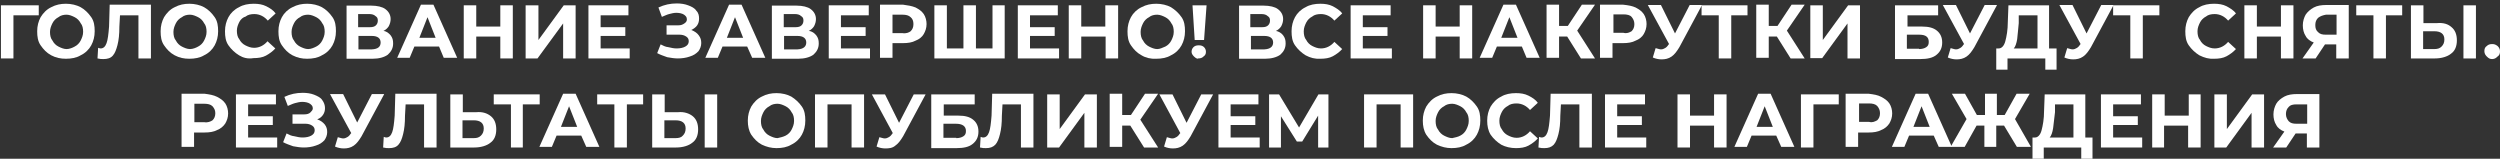 <?xml version="1.0" encoding="UTF-8"?> <!-- Generator: Adobe Illustrator 26.2.1, SVG Export Plug-In . SVG Version: 6.00 Build 0) --> <svg xmlns="http://www.w3.org/2000/svg" xmlns:xlink="http://www.w3.org/1999/xlink" id="Layer_1" x="0px" y="0px" viewBox="0 0 800 50.8" style="enable-background:new 0 0 800 50.8;" xml:space="preserve"><rect x="0" y="0" width="800" height="50.8" fill="#333333" stroke="none"/> <style type="text/css"> .st0{fill:#FFFFFF;} </style> <g> <path class="st0" d="M12.4,4.9H4.3v13.8h-4v-17h12.1V4.9z"></path> <path class="st0" d="M16.4,17.7c-1.5-0.8-2.5-1.9-3.4-3.2s-1.1-2.8-1.1-4.5s0.4-3.2,1.1-4.5c0.8-1.3,1.9-2.5,3.4-3.2 c1.5-0.8,3-1.1,4.7-1.1c1.7,0,3.4,0.4,4.7,1.1s2.5,1.9,3.4,3.2s1.1,2.8,1.1,4.5s-0.4,3.2-1.1,4.5s-1.9,2.5-3.4,3.2 c-1.3,0.8-3,1.1-4.7,1.1S17.9,18.5,16.4,17.7z M23.9,14.9c0.8-0.4,1.5-1.1,1.9-1.9s0.8-1.7,0.8-2.8s-0.2-2.1-0.8-2.8 c-0.4-0.8-1.1-1.5-1.9-1.9s-1.7-0.8-2.6-0.8s-1.9,0.2-2.6,0.8c-0.8,0.4-1.5,1.1-1.9,1.9S16,9.1,16,10.2s0.2,2.1,0.8,2.8 c0.4,0.8,1.1,1.5,1.9,1.9s1.7,0.8,2.6,0.8S23.2,15.3,23.9,14.9z"></path> <path class="st0" d="M48.3,1.7v17h-4V4.9h-5.9l-0.2,3.6c0,2.5-0.2,4.3-0.6,5.9c-0.4,1.5-0.8,2.6-1.5,3.4s-1.7,1.1-3,1.1 c-0.6,0-1.1,0-1.9-0.2l0.2-3.4c0.2,0,0.4,0.2,0.8,0.2c0.9,0,1.5-0.6,1.9-1.7s0.6-2.8,0.8-5.3l0.2-7h13.2V1.7z"></path> <path class="st0" d="M55.9,17.7c-1.5-0.8-2.5-1.9-3.4-3.2s-1.1-2.8-1.1-4.5s0.4-3.2,1.1-4.5c0.8-1.3,1.9-2.5,3.4-3.2 c1.5-0.8,3-1.1,4.7-1.1s3.4,0.4,4.7,1.1s2.5,1.9,3.4,3.2s1.1,2.8,1.1,4.5s-0.4,3.2-1.1,4.5s-1.9,2.5-3.4,3.2 c-1.3,0.8-3,1.1-4.7,1.1S57.4,18.5,55.9,17.7z M63.4,14.9c0.8-0.4,1.5-1.1,1.9-1.9s0.8-1.7,0.8-2.8s-0.2-2.1-0.8-2.8 c-0.4-0.8-1.1-1.5-1.9-1.9s-1.7-0.8-2.6-0.8s-1.9,0.2-2.6,0.8c-0.8,0.4-1.5,1.1-1.9,1.9s-0.8,1.7-0.8,2.8s0.2,2.1,0.8,2.8 c0.4,0.8,1.1,1.5,1.9,1.9s1.7,0.8,2.6,0.8S62.7,15.3,63.4,14.9z"></path> <path class="st0" d="M76.5,17.7c-1.3-0.8-2.5-1.9-3.4-3.2s-1.1-2.8-1.1-4.5s0.4-3.2,1.1-4.5s1.9-2.5,3.4-3.2c1.3-0.8,3-1.1,4.7-1.1 c1.5,0,2.8,0.2,4,0.8s2.3,1.3,3,2.3l-2.5,2.3c-1.1-1.3-2.6-2.1-4.3-2.1c-1.1,0-2.1,0.2-2.8,0.8C77.8,5.5,77,6.2,76.6,7 s-0.8,1.7-0.8,2.8s0.2,2.1,0.8,2.8c0.4,0.8,1.1,1.5,1.9,1.9s1.7,0.8,2.8,0.8c1.7,0,3.2-0.8,4.3-2.1l2.5,2.3c-0.8,0.9-1.9,1.7-3,2.3 c-1.1,0.6-2.5,0.8-4,0.8C79.3,18.9,77.8,18.5,76.5,17.7z"></path> <path class="st0" d="M93.6,17.7c-1.5-0.8-2.5-1.9-3.4-3.2s-1.1-2.8-1.1-4.5s0.4-3.2,1.1-4.5s1.9-2.5,3.4-3.2c1.5-0.8,3-1.1,4.7-1.1 s3.4,0.4,4.7,1.1s2.5,1.9,3.4,3.2s1.1,2.8,1.1,4.5s-0.4,3.2-1.1,4.5s-1.9,2.5-3.4,3.2c-1.3,0.8-3,1.1-4.7,1.1S95.2,18.5,93.6,17.7z M101.2,14.9c0.8-0.4,1.5-1.1,1.9-1.9s0.8-1.7,0.8-2.8s-0.2-2.1-0.8-2.8c-0.4-0.8-1.1-1.5-1.9-1.9s-1.7-0.8-2.6-0.8 s-1.9,0.2-2.6,0.8c-0.8,0.4-1.5,1.1-1.9,1.9s-0.8,1.7-0.8,2.8s0.2,2.1,0.8,2.8c0.4,0.8,1.1,1.5,1.9,1.9s1.7,0.8,2.6,0.8 S100.4,15.3,101.2,14.9z"></path> <path class="st0" d="M125,11.3c0.6,0.8,0.8,1.5,0.8,2.6c0,1.5-0.6,2.6-1.7,3.6c-1.1,0.8-2.8,1.3-4.9,1.3h-8.3v-17h7.9 c1.9,0,3.6,0.4,4.5,1.1c1.1,0.8,1.7,1.9,1.7,3.2c0,0.8-0.2,1.5-0.6,2.3c-0.4,0.6-0.9,1.1-1.7,1.5C123.7,10,124.4,10.6,125,11.3z M114.8,8.7h3.6c0.9,0,1.5-0.2,1.9-0.6c0.4-0.4,0.6-0.9,0.6-1.5c0-0.8-0.2-1.1-0.8-1.5c-0.4-0.4-1.1-0.6-1.9-0.6h-3.6v4.2H114.8z M121.8,13.6c0-1.3-0.9-2.1-2.8-2.1h-4.3v4.3h4.3C121,15.7,121.8,14.9,121.8,13.6z"></path> <path class="st0" d="M140.5,14.9h-7.9l-1.5,3.6h-4l7.6-17h4l7.6,17H142L140.5,14.9z M139.4,12.1l-2.6-6.6l-2.6,6.6H139.4z"></path> <path class="st0" d="M164.1,1.7v17h-4v-7h-7.7v7h-4v-17h4v6.8h7.7V1.7H164.1z"></path> <path class="st0" d="M168.3,1.7h4v11.1l8.1-11.1h3.8v17h-4V7.5L172,18.7h-3.8V1.7z"></path> <path class="st0" d="M201.5,15.5v3.2h-13.2v-17h12.8v3.2h-8.9v3.8h7.9v2.8h-7.9v4H201.5z"></path> <path class="st0" d="M223.6,11.3c0.6,0.8,0.8,1.5,0.8,2.5s-0.4,1.9-0.9,2.6c-0.8,0.8-1.5,1.3-2.8,1.7c-1.1,0.4-2.5,0.6-3.8,0.6 c-1.1,0-2.3-0.2-3.4-0.4c-1.1-0.4-2.3-0.8-3.2-1.3l1.1-2.8c0.8,0.4,1.5,0.8,2.5,0.9c0.9,0.2,1.7,0.4,2.6,0.4c1.1,0,2.1-0.2,2.8-0.6 s1.1-0.9,1.1-1.7c0-0.6-0.2-1.1-0.8-1.5c-0.6-0.4-1.3-0.6-2.1-0.6h-4.2v-3h3.8c0.8,0,1.3-0.2,1.9-0.6c0.6-0.4,0.8-0.8,0.8-1.3 c0-0.8-0.4-1.1-0.9-1.5c-0.6-0.4-1.5-0.6-2.5-0.6c-0.8,0-1.5,0.2-2.3,0.4c-0.8,0.2-1.5,0.6-2.3,0.9l-1.1-3c1.9-0.9,3.8-1.3,5.9-1.3 c1.3,0,2.6,0.2,3.6,0.6c1.1,0.4,2.1,0.9,2.6,1.7c0.8,0.8,0.9,1.7,0.9,2.6c0,0.8-0.2,1.5-0.6,2.1c-0.4,0.6-1.1,1.1-1.9,1.5 C222.3,10,223.1,10.6,223.6,11.3z"></path> <path class="st0" d="M239.1,14.9h-7.9l-1.5,3.6h-4l7.6-17h4l7.6,17h-4.2L239.1,14.9z M237.8,12.1l-2.6-6.6l-2.6,6.6H237.8z"></path> <path class="st0" d="M261.2,11.3c0.6,0.8,0.8,1.5,0.8,2.6c0,1.5-0.6,2.6-1.7,3.6c-1.1,0.8-2.8,1.3-4.9,1.3H247v-17h7.9 c1.9,0,3.6,0.4,4.5,1.1c1.1,0.8,1.7,1.9,1.7,3.2c0,0.8-0.2,1.5-0.6,2.3c-0.4,0.6-0.9,1.1-1.7,1.5C259.9,10,260.6,10.6,261.2,11.3z M251,8.7h3.6c0.9,0,1.5-0.2,1.9-0.6c0.4-0.4,0.6-0.9,0.6-1.5c0-0.8-0.2-1.1-0.8-1.5c-0.4-0.4-1.1-0.6-1.9-0.6h-3.6v4.2H251z M258,13.6c0-1.3-0.9-2.1-2.8-2.1h-4.3v4.3h4.3C257.1,15.7,258,14.9,258,13.6z"></path> <path class="st0" d="M278.4,15.5v3.2h-13.2v-17H278v3.2h-8.9v3.8h7.9v2.8h-7.9v4H278.4z"></path> <path class="st0" d="M293,2.4c1.1,0.6,1.9,1.1,2.6,2.1c0.6,0.9,0.9,2.1,0.9,3.2c0,1.3-0.4,2.3-0.9,3.2s-1.5,1.7-2.6,2.1 c-1.1,0.6-2.5,0.8-4,0.8h-3.4v4.7h-4v-17h7.4C290.5,1.7,291.8,1.9,293,2.4z M291.4,10c0.6-0.6,0.9-1.3,0.9-2.3S292,6,291.4,5.5 c-0.6-0.6-1.5-0.8-2.6-0.8h-3.2v5.9h3.2C289.9,10.8,290.9,10.4,291.4,10z"></path> <path class="st0" d="M321.5,1.7v17H299v-17h4v13.8h5.3V1.7h4v13.8h5.3V1.7H321.5z"></path> <path class="st0" d="M338.9,15.5v3.2h-13.2v-17h12.8v3.2h-8.9v3.8h7.9v2.8h-7.9v4H338.9z"></path> <path class="st0" d="M357.8,1.7v17h-4v-7H346v7h-4v-17h4v6.8h7.7V1.7H357.8z"></path> <path class="st0" d="M365.3,17.7c-1.5-0.8-2.5-1.9-3.4-3.2c-0.9-1.3-1.1-2.8-1.1-4.5s0.4-3.2,1.1-4.5s1.9-2.5,3.4-3.2 c1.5-0.8,3-1.1,4.7-1.1c1.7,0,3.4,0.4,4.7,1.1c1.3,0.8,2.5,1.9,3.4,3.2s1.1,2.8,1.1,4.5s-0.4,3.2-1.1,4.5s-1.9,2.5-3.4,3.2 c-1.3,0.8-3,1.1-4.7,1.1C368.3,18.9,366.6,18.5,365.3,17.7z M372.9,14.9c0.8-0.4,1.5-1.1,1.9-1.9c0.4-0.8,0.8-1.7,0.8-2.8 s-0.2-2.1-0.8-2.8c-0.4-0.8-1.1-1.5-1.9-1.9s-1.7-0.8-2.6-0.8c-0.9,0-1.9,0.2-2.6,0.8c-0.8,0.4-1.5,1.1-1.9,1.9 c-0.4,0.8-0.8,1.7-0.8,2.8s0.2,2.1,0.8,2.8c0.4,0.8,1.1,1.5,1.9,1.9s1.7,0.8,2.6,0.8C371.2,15.7,371.9,15.3,372.9,14.9z"></path> <path class="st0" d="M382.1,18.1c-0.4-0.4-0.8-0.9-0.8-1.5s0.2-1.1,0.6-1.5c0.4-0.4,0.9-0.6,1.7-0.6s1.3,0.2,1.7,0.6 c0.4,0.4,0.6,0.9,0.6,1.5s-0.2,1.1-0.8,1.5c-0.4,0.4-0.9,0.6-1.7,0.6C383.3,18.9,382.7,18.7,382.1,18.1z M381.6,1.7h4.5l-0.8,11.1 h-3L381.6,1.7z"></path> <path class="st0" d="M410.6,11.3c0.6,0.8,0.8,1.5,0.8,2.6c0,1.5-0.6,2.6-1.7,3.6c-1.1,0.8-2.8,1.3-4.9,1.3h-8.3v-17h7.9 c1.9,0,3.6,0.4,4.5,1.1c1.1,0.8,1.7,1.9,1.7,3.2c0,0.8-0.2,1.5-0.6,2.3c-0.4,0.6-0.9,1.1-1.7,1.5C409.1,10,410.1,10.6,410.6,11.3z M400.3,8.7h3.6c0.9,0,1.5-0.2,1.9-0.6c0.4-0.4,0.6-0.9,0.6-1.5c0-0.8-0.2-1.1-0.8-1.5c-0.4-0.4-1.1-0.6-1.9-0.6h-3.6v4.2H400.3z M407.4,13.6c0-1.3-0.9-2.1-2.8-2.1h-4.3v4.3h4.3C406.5,15.7,407.4,14.9,407.4,13.6z"></path> <path class="st0" d="M417.8,17.7c-1.3-0.8-2.5-1.9-3.4-3.2s-1.1-2.8-1.1-4.5s0.4-3.2,1.1-4.5s1.9-2.5,3.4-3.2 c1.3-0.8,3-1.1,4.7-1.1c1.5,0,2.8,0.2,4,0.8c1.1,0.6,2.3,1.3,3,2.3l-2.5,2.3c-1.1-1.3-2.6-2.1-4.3-2.1c-1.1,0-2.1,0.2-2.8,0.8 c-0.8,0.4-1.5,1.1-1.9,1.9c-0.4,0.8-0.8,1.7-0.8,2.8s0.2,2.1,0.8,2.8c0.4,0.8,1.1,1.5,1.9,1.9s1.7,0.8,2.8,0.8 c1.7,0,3.2-0.8,4.3-2.1l2.5,2.3c-0.8,0.9-1.9,1.7-3,2.3c-1.1,0.6-2.5,0.8-4,0.8C420.8,18.9,419.3,18.5,417.8,17.7z"></path> <path class="st0" d="M445.4,15.5v3.2h-13.2v-17H445v3.2h-8.9v3.8h7.9v2.8h-7.9v4H445.4z"></path> <path class="st0" d="M471.1,1.7v17h-4v-7h-7.7v7h-4v-17h4v6.8h7.7V1.7H471.1z"></path> <path class="st0" d="M487,14.9H479l-1.5,3.6h-4l7.6-17h4l7.6,17h-4.2L487,14.9z M485.6,12.1L483,5.5l-2.6,6.6H485.6z"></path> <path class="st0" d="M501.5,11.7h-2.6v6.8h-4v-17h4v6.8h2.8l4.5-6.8h4.2l-5.7,8.3l5.7,8.9h-4.5L501.5,11.7z"></path> <path class="st0" d="M523.4,2.4c1.1,0.6,1.9,1.1,2.6,2.1c0.6,0.9,0.9,2.1,0.9,3.2c0,1.3-0.4,2.3-0.9,3.2s-1.5,1.7-2.6,2.1 c-1.1,0.6-2.5,0.8-4,0.8h-3.4v4.7h-4v-17h7.4C521.2,1.7,522.3,1.9,523.4,2.4z M522.1,10c0.6-0.6,0.9-1.3,0.9-2.3s-0.4-1.7-0.9-2.3 s-1.5-0.8-2.6-0.8h-3.2v5.9h3.2C520.6,10.8,521.4,10.4,522.1,10z"></path> <path class="st0" d="M544.6,1.7l-7.2,13.4c-0.8,1.3-1.5,2.3-2.5,3s-2.1,0.9-3.2,0.9c-0.9,0-1.9-0.2-2.8-0.6l0.9-3 c0.8,0.2,1.3,0.4,1.7,0.4c0.6,0,0.9-0.2,1.3-0.4c0.4-0.2,0.8-0.6,1.1-1.1l0.2-0.2l-6.8-12.5h4.2l4.5,9.1l4.7-9.1H544.6z"></path> <path class="st0" d="M559.5,4.9H554v13.8h-4V4.9h-5.5V1.7h14.7v3.2H559.5z"></path> <path class="st0" d="M568.6,11.7h-2.6v6.8h-4v-17h4v6.8h2.8l4.5-6.8h4.2l-5.7,8.3l5.7,8.9h-4.5L568.6,11.7z"></path> <path class="st0" d="M579.3,1.7h4v11.1l8.1-11.1h3.8v17h-4V7.5l-8.1,11.1h-3.8V1.7z"></path> <path class="st0" d="M606.4,1.7h13.8v3.2h-9.8v3.6h4.7c2.1,0,3.6,0.4,4.7,1.3c1.1,0.9,1.7,2.1,1.7,3.8s-0.6,3-1.9,4 c-1.1,0.9-2.8,1.3-5.1,1.3h-8.1L606.4,1.7L606.4,1.7z M614.1,15.7c0.9,0,1.7-0.2,2.3-0.6c0.6-0.4,0.8-0.9,0.8-1.7 c0-1.5-0.9-2.3-3-2.3h-4v4.5H614.1z"></path> <path class="st0" d="M639,1.7l-7.2,13.4c-0.8,1.3-1.5,2.3-2.5,3s-2.1,0.9-3.2,0.9c-0.9,0-1.9-0.2-2.8-0.6l0.9-3 c0.8,0.2,1.3,0.4,1.7,0.4c0.6,0,0.9-0.2,1.3-0.4s0.8-0.6,1.1-1.1l0.2-0.2l-6.8-12.5h4.2l4.5,9.1l4.7-9.1H639z"></path> <path class="st0" d="M658.1,15.5v6.8h-3.6v-3.6h-12.1v3.6h-3.6v-6.8h0.8c0.9,0,1.7-0.8,2.1-2.3c0.4-1.5,0.8-3.6,0.8-6.2l0.2-5.3h13 v13.8C655.7,15.5,658.1,15.5,658.1,15.5z M645.5,12.5c-0.2,1.3-0.6,2.5-1.1,3h7.6V4.9H646v2.5C645.8,9.2,645.7,10.9,645.5,12.5z"></path> <path class="st0" d="M676.3,1.7l-7.2,13.4c-0.8,1.3-1.5,2.3-2.5,3s-2.1,0.9-3.2,0.9c-0.9,0-1.9-0.2-2.8-0.6l0.9-3 c0.8,0.2,1.3,0.4,1.7,0.4c0.6,0,0.9-0.2,1.3-0.4s0.8-0.6,1.1-1.1l0.2-0.2l-6.8-12.5h4.2l4.5,9.1l4.7-9.1H676.3z"></path> <path class="st0" d="M691.2,4.9h-5.5v13.8h-4V4.9h-5.5V1.7H691v3.2H691.2z"></path> <path class="st0" d="M703.8,17.7c-1.3-0.8-2.5-1.9-3.4-3.2s-1.1-2.8-1.1-4.5s0.4-3.2,1.1-4.5c0.8-1.3,1.9-2.5,3.4-3.2 c1.3-0.8,3-1.1,4.7-1.1c1.5,0,2.8,0.2,4,0.8c1.1,0.6,2.3,1.3,3,2.3l-2.5,2.3c-1.1-1.3-2.6-2.1-4.3-2.1c-1.1,0-2.1,0.2-2.8,0.8 c-0.8,0.4-1.5,1.1-1.9,1.9c-0.4,0.8-0.8,1.7-0.8,2.8s0.2,2.1,0.8,2.8c0.4,0.8,1.1,1.5,1.9,1.9c0.8,0.4,1.7,0.8,2.8,0.8 c1.7,0,3.2-0.8,4.3-2.1l2.5,2.3c-0.8,0.9-1.9,1.7-3,2.3c-1.1,0.6-2.5,0.8-4,0.8C706.9,18.9,705.4,18.5,703.8,17.7z"></path> <path class="st0" d="M733.9,1.7v17h-4v-7h-7.7v7h-4v-17h4v6.8h7.7V1.7H733.9z"></path> <path class="st0" d="M751.6,1.7v17h-4v-4.5h-3.6l-3,4.5h-4.2l3.6-5.1c-1.1-0.4-2.1-1.1-2.6-2.1c-0.6-0.9-0.9-2.1-0.9-3.4 c0-1.3,0.4-2.5,0.9-3.4c0.6-0.9,1.5-1.7,2.6-2.3c1.1-0.6,2.5-0.8,4-0.8H751.6z M741.8,5.7c-0.6,0.6-0.9,1.3-0.9,2.3 s0.2,1.7,0.9,2.3c0.6,0.6,1.3,0.8,2.5,0.8h3.4V4.7h-3.4C743.3,4.9,742.6,5.1,741.8,5.7z"></path> <path class="st0" d="M769,4.9h-5.5v13.8h-4V4.9h-5.5V1.7h14.7v3.2H769z"></path> <path class="st0" d="M784.5,8.7c1.1,0.9,1.7,2.3,1.7,4.2s-0.6,3.4-1.9,4.3c-1.1,0.9-3,1.5-5.1,1.5h-7.7v-17h4v5.7h4.3 C781.9,7.2,783.4,7.7,784.5,8.7z M781.3,14.9c0.6-0.6,0.9-1.3,0.9-2.3c0-1.7-1.1-2.6-3.2-2.6h-3.6v5.7h3.6 C780,15.7,780.7,15.5,781.3,14.9z M788.3,1.7h4v17h-4V1.7z"></path> <path class="st0" d="M795.8,18.1c-0.4-0.4-0.8-0.9-0.8-1.7s0.2-1.3,0.8-1.7c0.4-0.4,0.9-0.6,1.7-0.6c0.8,0,1.1,0.2,1.7,0.6 c0.4,0.4,0.8,0.9,0.8,1.7s-0.2,1.3-0.8,1.7c-0.4,0.4-0.9,0.8-1.7,0.8C796.8,18.9,796.4,18.7,795.8,18.1z"></path> </g> <g> <path class="st0" d="M69.5,31c1.1,0.6,1.9,1.1,2.6,2.1c0.6,0.9,0.9,2.1,0.9,3.2c0,1.3-0.4,2.3-0.9,3.2c-0.6,0.9-1.5,1.7-2.6,2.1 c-1.1,0.6-2.5,0.8-4,0.8h-3.4V47h-4V30h7.4C67,30.2,68.3,30.4,69.5,31z M68,38.5c0.6-0.6,0.9-1.3,0.9-2.3S68.5,34.6,68,34 c-0.6-0.6-1.5-0.8-2.6-0.8h-3.2v5.9h3.2C66.4,39.3,67.4,38.9,68,38.5z"></path> <path class="st0" d="M88.7,44v3.2H75.5v-17h12.8v3.2h-8.9v3.8h7.9V40h-7.9v4H88.7z"></path> <path class="st0" d="M103.9,39.8c0.6,0.8,0.8,1.5,0.8,2.5s-0.4,1.9-0.9,2.6c-0.8,0.8-1.5,1.3-2.8,1.7c-1.1,0.4-2.5,0.6-3.8,0.6 c-1.1,0-2.3-0.2-3.4-0.4c-1.1-0.4-2.3-0.8-3.2-1.3l1.1-2.8c0.8,0.4,1.5,0.8,2.5,0.9c0.9,0.2,1.7,0.4,2.6,0.4c1.1,0,2.1-0.2,2.8-0.6 s1.1-0.9,1.1-1.7c0-0.6-0.2-1.1-0.8-1.5s-1.3-0.6-2.1-0.6h-4.2v-3h3.8c0.8,0,1.5-0.2,1.9-0.6s0.8-0.8,0.8-1.3 c0-0.8-0.4-1.1-0.9-1.5c-0.6-0.4-1.5-0.6-2.5-0.6c-0.8,0-1.5,0.2-2.3,0.4s-1.5,0.6-2.3,0.9L91,31c1.9-0.9,3.8-1.3,5.9-1.3 c1.3,0,2.6,0.2,3.6,0.6s2.1,0.9,2.6,1.7c0.6,0.8,0.9,1.7,0.9,2.6c0,0.8-0.2,1.5-0.6,2.1c-0.4,0.6-0.9,1.1-1.9,1.5 C102.5,38.5,103.3,39.1,103.9,39.8z"></path> <path class="st0" d="M122.9,30.2l-7.2,13.4c-0.8,1.3-1.5,2.3-2.5,3s-2.1,0.9-3.2,0.9c-0.9,0-1.9-0.2-2.8-0.6l0.9-3 c0.8,0.2,1.3,0.4,1.7,0.4c0.6,0,0.9-0.2,1.3-0.4c0.4-0.2,0.8-0.6,1.1-1.1l0.2-0.2l-6.8-12.5h4.2l4.5,9.1l4.7-9.1H122.9z"></path> <path class="st0" d="M139.7,30.2v17h-4V33.4h-5.9l-0.2,3.6c0,2.5-0.2,4.3-0.6,5.9s-0.8,2.6-1.5,3.4s-1.7,1.1-3,1.1 c-0.6,0-1.1,0-1.9-0.2l0.2-3.4c0.2,0,0.4,0.2,0.8,0.2c0.9,0,1.5-0.6,1.9-1.7s0.6-2.8,0.8-5.3l0.2-7h13.2V30.2z"></path> <path class="st0" d="M157.1,37.2c1.1,0.9,1.7,2.3,1.7,4.2s-0.6,3.4-1.9,4.3c-1.1,0.9-3,1.5-5.1,1.5h-7.7v-17h4v5.7h4.3 C154.5,35.7,156,36.3,157.1,37.2z M153.9,43.4c0.6-0.6,0.9-1.3,0.9-2.3c0-1.7-1.1-2.6-3.2-2.6h-3.6v5.7h3.6 C152.6,44.2,153.3,44,153.9,43.4z"></path> <path class="st0" d="M172.8,33.4h-5.5v13.8h-3.8V33.4h-5.5v-3.2h14.7V33.4z"></path> <path class="st0" d="M186,43.4h-7.9l-1.5,3.6h-4l7.6-17h4l7.6,17h-4.2L186,43.4z M184.7,40.6l-2.6-6.6l-2.6,6.6H184.7z"></path> <path class="st0" d="M206.1,33.4h-5.5v13.8h-4V33.4h-5.5v-3.2h14.7v3.2H206.1z"></path> <path class="st0" d="M221.7,37.2c1.1,0.9,1.7,2.3,1.7,4.2s-0.6,3.4-1.9,4.3c-1.1,0.9-3,1.5-5.1,1.5h-7.7v-17h4v5.7h4.3 C218.9,35.7,220.6,36.3,221.7,37.2z M218.5,43.4c0.6-0.6,0.9-1.3,0.9-2.3c0-1.7-1.1-2.6-3.2-2.6h-3.6v5.7h3.6 C217.2,44.2,218,44,218.5,43.4z M225.5,30.2h4v17h-4V30.2z"></path> <path class="st0" d="M243.8,46.3c-1.5-0.8-2.5-1.9-3.4-3.2c-0.8-1.3-1.1-2.8-1.1-4.5s0.4-3.2,1.1-4.5c0.8-1.3,1.9-2.5,3.4-3.2 c1.5-0.8,3-1.1,4.7-1.1s3.4,0.4,4.7,1.1c1.3,0.8,2.5,1.9,3.4,3.2c0.9,1.3,1.1,2.8,1.1,4.5s-0.4,3.2-1.1,4.5s-1.9,2.5-3.4,3.2 c-1.3,0.8-3,1.1-4.7,1.1S245.3,47,243.8,46.3z M251.4,43.4c0.8-0.4,1.5-1.1,1.9-1.9c0.4-0.8,0.8-1.7,0.8-2.8s-0.2-2.1-0.8-2.8 c-0.4-0.8-1.1-1.5-1.9-1.9c-0.8-0.4-1.7-0.8-2.6-0.8c-0.9,0-1.9,0.2-2.6,0.8c-0.8,0.4-1.5,1.1-1.9,1.9s-0.8,1.7-0.8,2.8 s0.2,2.1,0.8,2.8c0.4,0.8,1.1,1.5,1.9,1.9s1.7,0.8,2.6,0.8C249.7,44,250.6,43.8,251.4,43.4z"></path> <path class="st0" d="M276.5,30.2v17h-4V33.4h-7.7v13.8h-4v-17H276.5z"></path> <path class="st0" d="M296.2,30.2L289,43.6c-0.8,1.3-1.5,2.3-2.5,3c-0.9,0.8-2.1,0.9-3.2,0.9c-0.9,0-1.9-0.2-2.8-0.6l0.9-3 c0.8,0.2,1.3,0.4,1.7,0.4c0.6,0,0.9-0.2,1.3-0.4c0.4-0.2,0.8-0.6,1.1-1.1l0.2-0.2L279,30.2h4.2l4.5,9.1l4.7-9.1H296.2z"></path> <path class="st0" d="M298.1,30.2h13.8v3.2H302V37h4.7c2.1,0,3.6,0.4,4.7,1.3c1.1,0.9,1.7,2.1,1.7,3.8s-0.6,3-1.9,4 c-1.1,0.9-2.8,1.3-5.1,1.3h-8.1V30.2z M306,44.2c0.9,0,1.7-0.2,2.3-0.6s0.8-0.9,0.8-1.7c0-1.5-1.1-2.3-3.2-2.3h-4v4.5H306z"></path> <path class="st0" d="M330.7,30.2v17h-4V33.4h-5.9l-0.2,3.6c0,2.5-0.2,4.3-0.6,5.9s-0.8,2.6-1.5,3.4c-0.8,0.8-1.7,1.1-3,1.1 c-0.6,0-1.1,0-1.9-0.2l0.2-3.4c0.2,0,0.4,0.2,0.8,0.2c0.9,0,1.5-0.6,1.9-1.7c0.4-1.1,0.6-2.8,0.8-5.3l0.2-7h13.2V30.2z"></path> <path class="st0" d="M335.1,30.2h4v11.1l8.1-11.1h3.8v17h-4V36.1l-8.1,11.1h-3.8V30.2z"></path> <path class="st0" d="M361.7,40.2h-2.6V47h-4V30h4v6.8h2.8l4.5-6.8h4.2l-5.7,8.3l5.7,8.9h-4.5L361.7,40.2z"></path> <path class="st0" d="M388.2,30.2L381,43.6c-0.8,1.3-1.5,2.3-2.5,3s-2.1,0.9-3.2,0.9c-0.9,0-1.9-0.2-2.8-0.6l0.9-3 c0.8,0.2,1.3,0.4,1.7,0.4c0.6,0,0.9-0.2,1.3-0.4c0.4-0.2,0.8-0.6,1.1-1.1l0.2-0.2L371,30.2h4.2l4.5,9.1l4.7-9.1H388.2z"></path> <path class="st0" d="M403.1,44v3.2h-13.2v-17h12.8v3.2h-8.9v3.8h7.9V40h-7.9v4H403.1z"></path> <path class="st0" d="M421.8,47.2V37l-5.1,8.3H415l-5.1-8.1v10h-3.8v-17h3.2l6.4,10.6l6.2-10.6h3.2v17H421.8z"></path> <path class="st0" d="M452.2,30.2v17h-4V33.4h-7.7v13.8h-4v-17H452.2z"></path> <path class="st0" d="M459.8,46.3c-1.5-0.8-2.5-1.9-3.4-3.2c-0.8-1.3-1.1-2.8-1.1-4.5s0.4-3.2,1.1-4.5c0.8-1.3,1.9-2.5,3.4-3.2 c1.5-0.8,3-1.1,4.7-1.1c1.7,0,3.4,0.4,4.7,1.1s2.5,1.9,3.4,3.2c0.9,1.3,1.1,2.8,1.1,4.5s-0.4,3.2-1.1,4.5s-1.9,2.5-3.4,3.2 c-1.3,0.8-3,1.1-4.7,1.1C462.8,47.4,461.3,47,459.8,46.3z M467.3,43.4c0.8-0.4,1.5-1.1,1.9-1.9c0.4-0.8,0.8-1.7,0.8-2.8 s-0.2-2.1-0.8-2.8c-0.4-0.8-1.1-1.5-1.9-1.9s-1.7-0.8-2.6-0.8c-0.9,0-1.9,0.2-2.6,0.8c-0.8,0.4-1.5,1.1-1.9,1.9 c-0.4,0.8-0.8,1.7-0.8,2.8s0.2,2.1,0.8,2.8c0.4,0.8,1.1,1.5,1.9,1.9s1.7,0.8,2.6,0.8C465.6,44,466.6,43.8,467.3,43.4z"></path> <path class="st0" d="M480.4,46.3c-1.3-0.8-2.5-1.9-3.4-3.2c-0.8-1.3-1.1-2.8-1.1-4.5s0.4-3.2,1.1-4.5c0.8-1.3,1.9-2.5,3.4-3.2 c1.3-0.8,3-1.1,4.7-1.1c1.5,0,2.8,0.2,4,0.8s2.3,1.3,3,2.3l-2.5,2.3c-1.1-1.3-2.6-2.1-4.3-2.1c-1.1,0-2.1,0.2-2.8,0.8 c-0.8,0.4-1.5,1.1-1.9,1.9c-0.4,0.8-0.8,1.7-0.8,2.8s0.2,2.1,0.8,2.8c0.4,0.8,1.1,1.5,1.9,1.9s1.7,0.8,2.8,0.8 c1.7,0,3.2-0.8,4.3-2.1l2.5,2.3c-0.8,0.9-1.9,1.7-3,2.3c-1.1,0.6-2.5,0.8-4,0.8C483.4,47.4,481.7,47,480.4,46.3z"></path> <path class="st0" d="M509.4,30.2v17h-4V33.4h-5.9l-0.2,3.6c0,2.5-0.2,4.3-0.6,5.9c-0.4,1.5-0.8,2.6-1.5,3.4c-0.8,0.8-1.7,1.1-3,1.1 c-0.6,0-1.1,0-1.9-0.2l0.2-3.4c0.2,0,0.4,0.2,0.8,0.2c0.9,0,1.5-0.6,1.9-1.7c0.4-1.1,0.6-2.8,0.8-5.3l0.2-7h13.2V30.2z"></path> <path class="st0" d="M526.8,44v3.2h-13.2v-17h12.8v3.2h-8.9v3.8h7.9V40h-7.9v4H526.8z"></path> <path class="st0" d="M552.5,30.2v17h-4v-7h-7.7v7h-4v-17h4V37h7.7v-6.8H552.5z"></path> <path class="st0" d="M568.4,43.4h-7.9l-1.5,3.6h-4l7.6-17h4l7.6,17h-4.2L568.4,43.4z M567.3,40.6l-2.6-6.6l-2.6,6.6H567.3z"></path> <path class="st0" d="M588.4,33.4h-8.1v13.8h-4v-17h12.1L588.4,33.4z"></path> <path class="st0" d="M602,31c1.1,0.6,1.9,1.1,2.6,2.1c0.6,0.9,0.9,2.1,0.9,3.2c0,1.3-0.4,2.3-0.9,3.2c-0.6,0.9-1.5,1.7-2.6,2.1 c-1.1,0.6-2.5,0.8-4,0.8h-3.4V47h-4V30h7.4C599.6,30.2,600.9,30.4,602,31z M600.7,38.5c0.6-0.6,0.9-1.3,0.9-2.3s-0.4-1.7-0.9-2.3 c-0.6-0.6-1.5-0.8-2.6-0.8h-3.2v5.9h3.2C599.2,39.3,599.9,38.9,600.7,38.5z"></path> <path class="st0" d="M618.8,43.4h-7.9l-1.5,3.6h-4l7.6-17h4l7.6,17h-4.2L618.8,43.4z M617.5,40.6l-2.6-6.6l-2.6,6.6H617.5z"></path> <path class="st0" d="M641.3,40.2h-2.5V47h-3.8v-6.8h-2.5l-3.8,6.8h-4.5l5.1-8.9l-4.7-8.1h4.2l3.8,6.8h2.6V30h3.8v6.8h2.5l3.8-6.8 h4.2l-4.7,8.1l5.1,8.9h-4.5L641.3,40.2z"></path> <path class="st0" d="M669.6,44v6.8h-3.6v-3.6H654v3.6h-3.6V44h0.8c0.9,0,1.7-0.8,2.1-2.3c0.4-1.5,0.8-3.6,0.8-6.2l0.2-5.3h13V44 C667.2,44,669.6,44,669.6,44z M657,41c-0.2,1.3-0.6,2.5-1.1,3h7.6V33.4h-5.9v2.5C657.4,37.8,657.2,39.5,657,41z"></path> <path class="st0" d="M685.5,44v3.2h-13.2v-17h12.8v3.2h-8.9v3.8h7.9V40h-7.9v4H685.5z"></path> <path class="st0" d="M704.2,30.2v17h-4v-7h-7.7v7h-3.8v-17h4V37h7.7v-6.8H704.2z"></path> <path class="st0" d="M708.6,30.2h4v11.1l8.1-11.1h3.8v17h-4V36.1l-8.1,11.1h-3.8V30.2z"></path> <path class="st0" d="M742.2,30.2v17h-4v-4.5h-3.6l-3,4.5h-4.2l3.6-5.1c-1.1-0.4-2.1-1.1-2.6-2.1c-0.6-0.9-0.9-2.1-0.9-3.4 c0-1.3,0.4-2.5,0.9-3.4s1.5-1.7,2.6-2.3c1.1-0.6,2.5-0.8,4-0.8H742.2z M732.4,34.2c-0.6,0.6-0.9,1.3-0.9,2.3s0.4,1.7,0.9,2.3 c0.6,0.6,1.3,0.8,2.5,0.8h3.4v-6.2h-3.4C733.7,33.4,732.9,33.6,732.4,34.2z"></path> </g> </svg> 